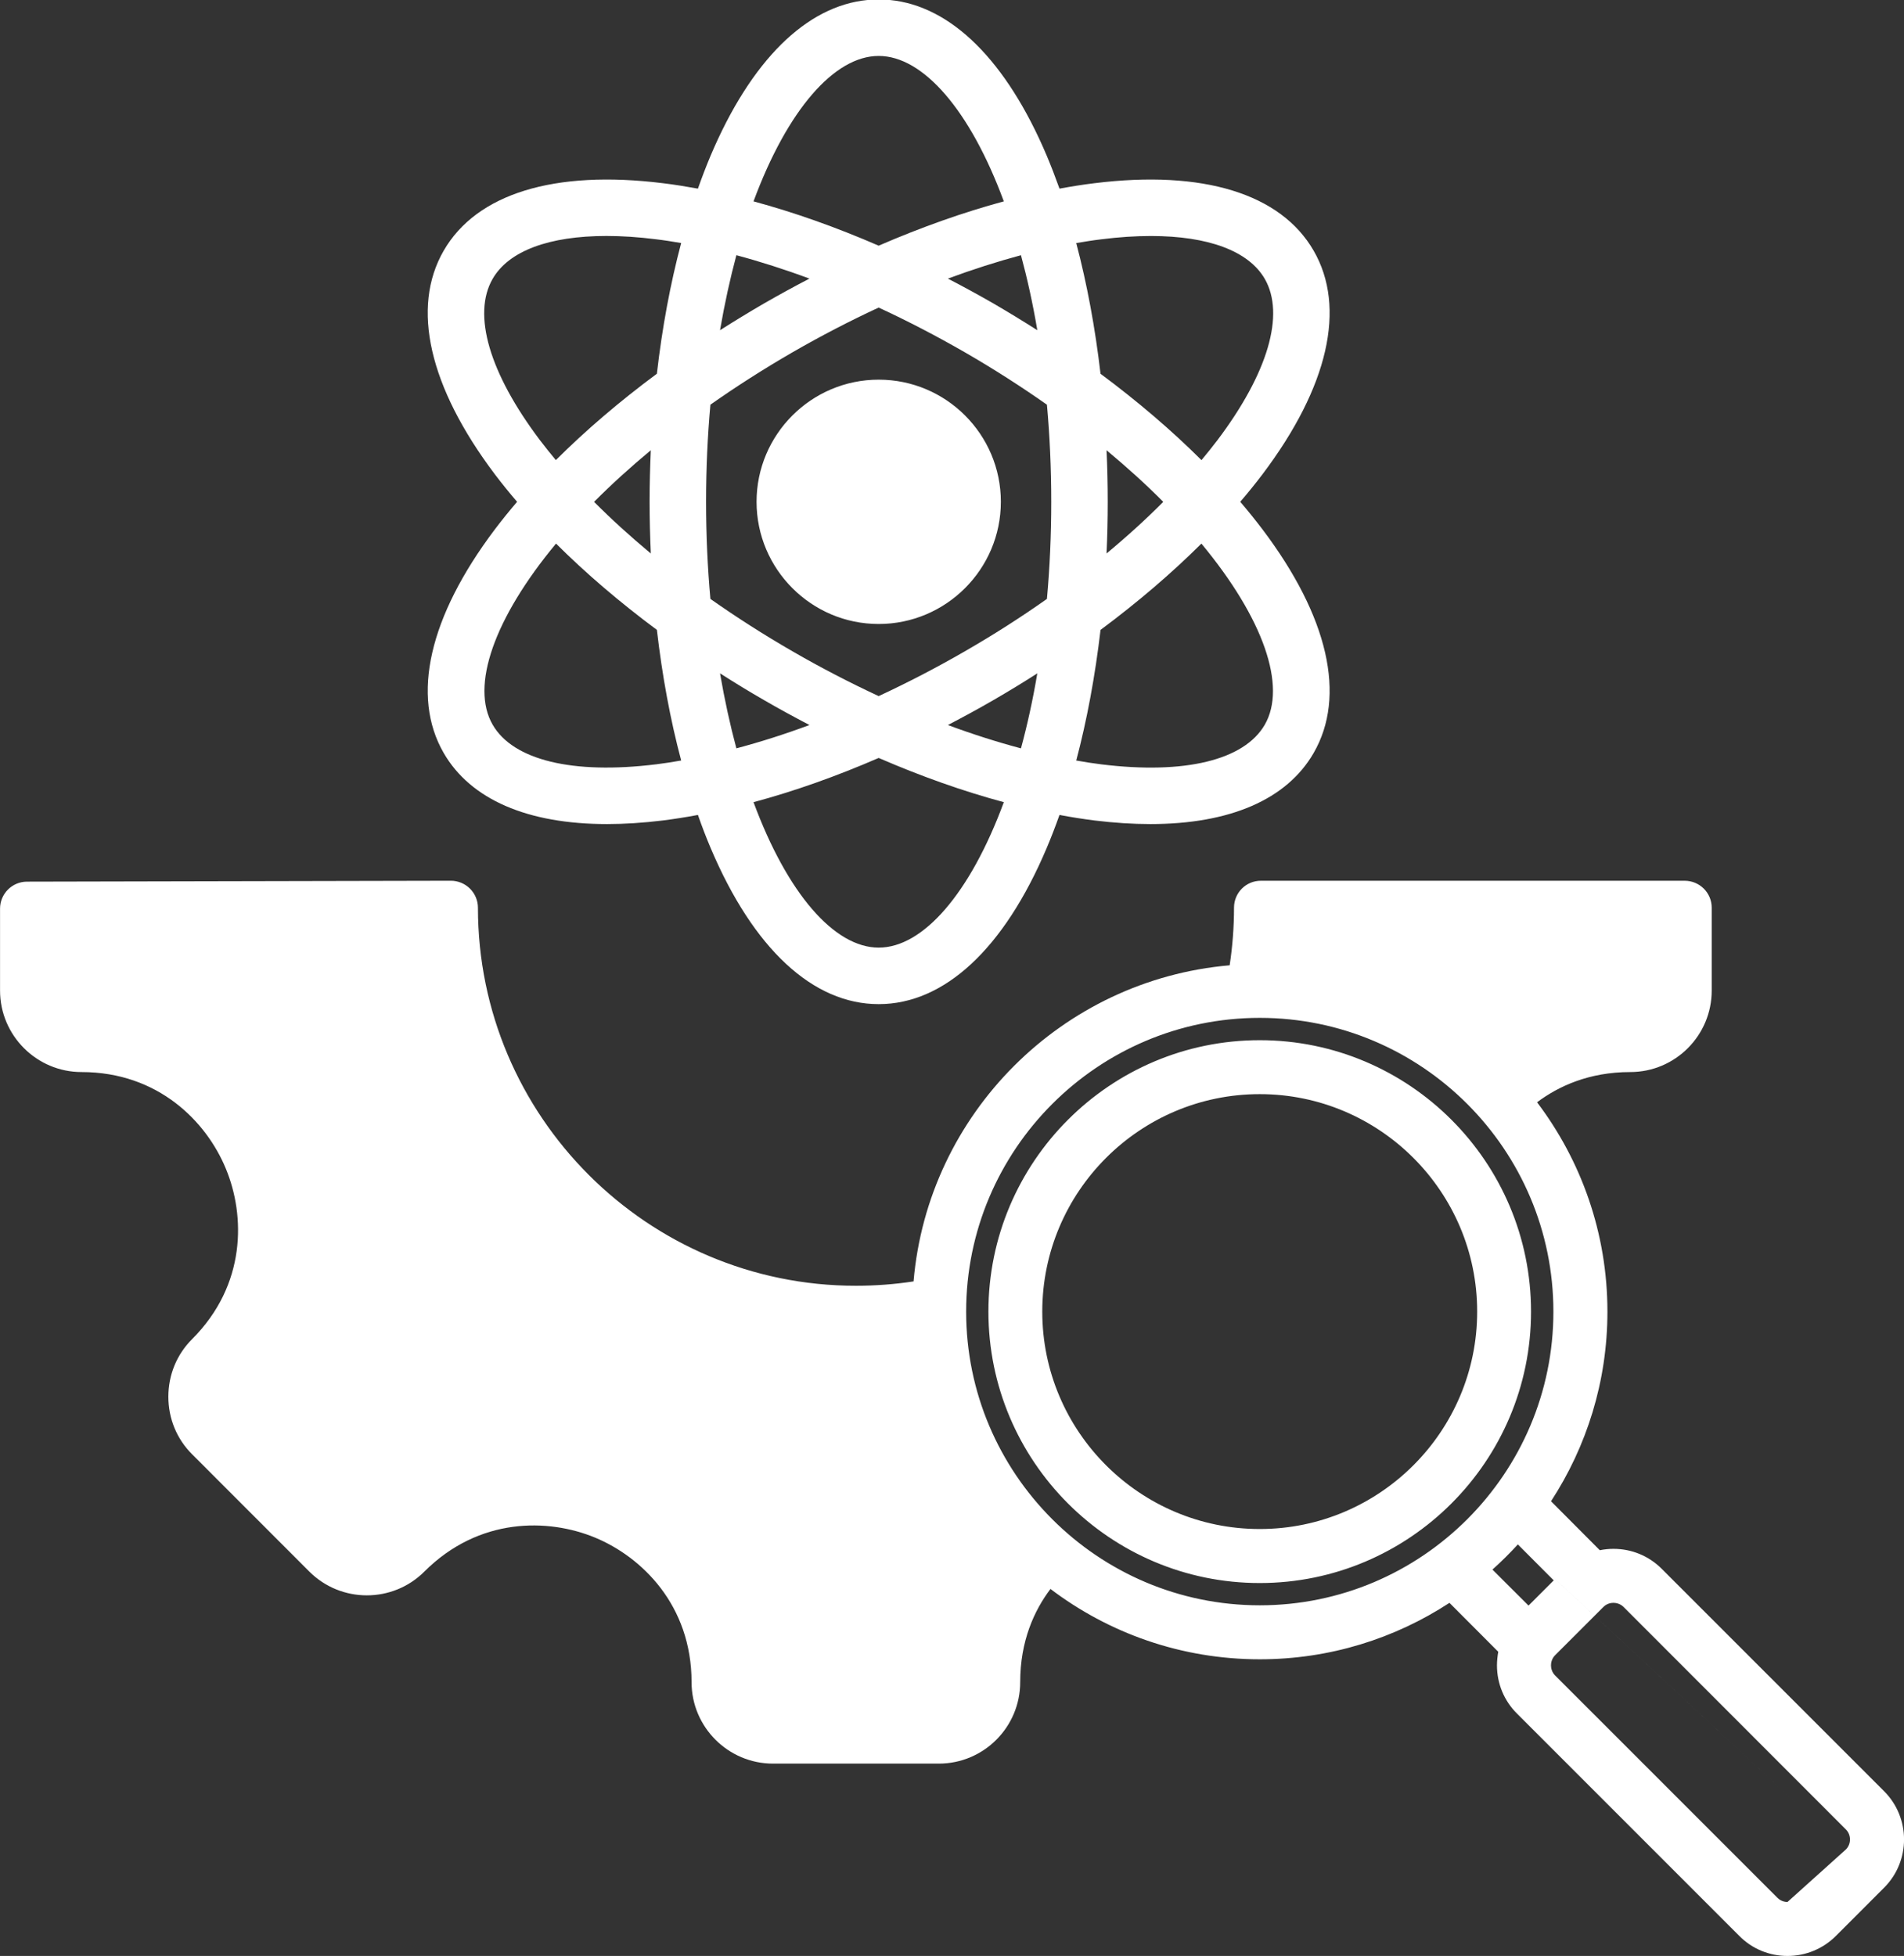<?xml version="1.0" encoding="UTF-8"?><svg id="Layer_1" xmlns="http://www.w3.org/2000/svg" viewBox="0 0 1395.06 1432.96"><rect x="0" y="0" width="1395.06" height="1432.96" fill="#333333" stroke="none"/><defs><style>.cls-1{fill:#fff;fill-rule:evenodd;stroke-width:0px;}</style></defs><path class="cls-1" d="m923,1120.19c-87.84,0-159.33-71.42-159.33-159.27s71.49-159.33,159.33-159.33,159.32,71.48,159.32,159.33-71.49,159.27-159.32,159.27m0-358.12c-109.63,0-198.79,89.19-198.79,198.85s89.16,198.85,198.79,198.85,198.79-89.25,198.79-198.85-89.16-198.85-198.79-198.85m386.69,631.36c-1.59,0-4.65-.4-7.31-3l-163.04-163.03c-2.53-2.62-2.93-5.71-2.93-7.33s.4-4.72,2.93-7.34l35.48-35.46c2.66-2.62,5.72-3,7.31-3s4.78.39,7.44,3l162.92,163.03c3.99,3.97,3.99,10.68,0,14.65m0,0-240.38-223.48l26.31,26.35-18.47,18.46-26.44-26.37c6.51-5.83,12.76-12,18.61-18.44m-404.23-170.54c0,118.63,96.47,215.15,215.14,215.15s215.14-96.53,215.14-215.15-96.48-215.22-215.14-215.22-215.14,96.54-215.14,215.22m672.64,351.41l-163.04-163.04c-9.44-9.42-21.93-14.58-35.35-14.58-3.32,0-6.64.34-9.97,1.01l-35.74-35.88c26.05-39.97,41.33-87.68,41.33-138.92,0-57.57-19.27-110.72-51.56-153.38,15.68-11.72,38-22.14,68.3-22.14,32.96,0,59.67-26.8,59.67-59.71v-60.71c0-10.93-8.9-19.73-19.8-19.73h-310.54c-10.9,0-19.67,8.8-19.67,19.73,0,14.13-1.07,28.25-3.19,42.21-122.92,10.6-221.11,108.76-231.61,231.59-13.95,2.13-28.17,3.19-42.26,3.19-152.68,0-276.92-124.23-276.92-277,0-5.21-2.12-10.26-5.85-13.96-3.72-3.7-8.77-5.77-13.95-5.77h-.13l-310.55.67c-10.89.06-19.67,8.91-19.67,19.79v59.99c0,32.91,26.84,59.71,59.67,59.71,56.48,0,91.68,36.55,105.78,70.81,14.22,34.2,15.14,84.99-24.72,124.85-11.3,11.27-17.41,26.29-17.41,42.21s6.11,30.89,17.41,42.16l85.84,85.89c23.25,23.28,61.12,23.28,84.38,0,39.99-39.92,90.76-39.02,125.04-24.84,34.15,14.18,70.69,49.44,70.69,105.92,0,32.9,26.84,59.66,59.66,59.66h121.46c32.95,0,59.66-26.76,59.66-59.66,0-30.28,10.37-52.68,22.19-68.3,42.65,32.33,95.8,51.53,153.35,51.53,51.29,0,98.99-15.23,138.99-41.35l35.74,35.82c-.53,3.24-.93,6.58-.93,9.97,0,13.35,5.18,25.88,14.62,35.28l163.04,163.04c9.31,9.4,21.93,14.58,35.22,14.58s25.91-5.19,35.35-14.58l35.48-35.49c19.4-19.45,19.4-51.11,0-70.56"/><path class="cls-1" d="m652.02,0c44.91,4.34,85.41,44.44,114.88,113.95,3.29,7.81,6.4,15.91,9.39,24.25,8.69-1.59,17.26-2.99,25.65-3.99,79.49-9.86,136.49,7.69,160.56,49.43,24.07,41.68,10.8,99.86-37.45,163.79-5.11,6.75-10.57,13.5-16.32,20.19,5.75,6.75,11.21,13.5,16.32,20.25,48.26,63.93,61.52,122.11,37.45,163.79-19.67,34.11-61.46,52.07-119.64,52.07-12.86,0-26.53-.88-40.92-2.64-8.4-1.06-16.97-2.41-25.65-4.05-2.99,8.39-6.11,16.5-9.39,24.25-31.23,73.79-74.97,114.36-123.1,114.36s-91.87-40.57-123.1-114.36c-3.29-7.75-6.4-15.85-9.33-24.25-8.75,1.64-17.32,2.99-25.71,4.05-14.38,1.76-28.06,2.64-40.92,2.64-58.12,0-99.92-17.96-119.64-52.07-24.07-41.68-10.74-99.86,37.45-163.79,5.11-6.75,10.57-13.5,16.32-20.25-5.75-6.69-11.21-13.44-16.32-20.19-48.2-63.93-61.52-122.11-37.45-163.79,24.07-41.74,81.07-59.29,160.56-49.43,8.39,1,16.97,2.41,25.71,3.99,2.94-8.34,6.05-16.44,9.33-24.25C550.17,44.44,590.73,4.34,635.58,0h16.44Zm-8.22,278.15c-49.31,0-89.47,40.15-89.47,89.47s40.15,89.53,89.47,89.53,89.53-40.15,89.53-89.53-40.15-89.47-89.53-89.47m282.9,252.78c-15.03,26.01-58.65,36.57-119.7,29.06-6.05-.76-12.21-1.7-18.43-2.82,7.87-29.76,13.85-61.99,17.79-95.69,27.24-20.25,52.07-41.5,73.91-63.23,45.61,54.95,62.64,104.55,46.44,132.67m-282.9,163.32c32.46,0,66.98-39.57,91.7-106.55-29.7-7.98-60.53-18.9-91.7-32.41-31.11,13.5-61.93,24.42-91.7,32.41,24.77,66.98,59.23,106.55,91.7,106.55m-163.2-134.26c6.05-.76,12.21-1.7,18.49-2.82-7.93-29.76-13.91-61.99-17.79-95.69-27.24-20.25-52.13-41.5-73.91-63.23-45.61,54.95-62.7,104.55-46.44,132.67,14.97,26.01,58.59,36.57,119.64,29.06m-85.01-237.52c3.7,4.87,7.63,9.74,11.68,14.62,21.84-21.78,46.73-43.03,74.03-63.28,3.87-33.76,9.86-65.93,17.79-95.75-6.28-1.06-12.45-2.05-18.49-2.76-12.92-1.64-25.01-2.41-36.28-2.41-41.91,0-71.56,10.92-83.36,31.41-15.03,26.01-2.41,69.1,34.64,118.17M643.8,40.98c-32.46,0-66.92,39.57-91.7,106.55,29.76,8.04,60.58,18.96,91.7,32.46,31.17-13.5,61.99-24.42,91.7-32.46-24.71-66.98-59.23-106.55-91.7-106.55m166.96,288.89c.59,12.45.88,25.07.88,37.75s-.29,25.36-.88,37.86c14.97-12.39,28.82-25.01,41.56-37.81-12.44-12.56-26.36-25.18-41.56-37.81m-116.24-125.75c11.09,5.75,22.19,11.8,33.23,18.14,10.98,6.4,21.78,12.97,32.29,19.67-3.29-19.49-7.34-37.81-11.98-54.95-17.43,4.7-35.34,10.39-53.54,17.14m-166.96,37.81c10.57-6.69,21.31-13.27,32.35-19.67,11.04-6.34,22.07-12.39,33.17-18.14-18.14-6.75-36.05-12.45-53.54-17.14-4.58,17.14-8.63,35.46-11.98,54.95m-50.72,163.55c-.53-12.5-.88-25.13-.88-37.86s.35-25.3.88-37.75c-15.21,12.62-29.06,25.24-41.56,37.81,12.74,12.8,26.65,25.42,41.56,37.81m116.24,125.69c-11.1-5.81-22.13-11.8-33.17-18.2-11.04-6.34-21.78-12.91-32.35-19.67,3.35,19.49,7.4,37.86,11.98,54.95,17.49-4.64,35.4-10.33,53.54-17.08m166.96-37.86c-10.51,6.75-21.31,13.33-32.29,19.67-11.04,6.4-22.13,12.39-33.23,18.2,18.2,6.75,36.1,12.45,53.54,17.08,4.64-17.08,8.69-35.46,11.98-54.95m-53.01-16.2c21.02-12.09,41.09-24.95,60.05-38.33,2.06-22.66,3.17-46.44,3.17-71.15s-1.12-48.49-3.17-71.15c-18.61-13.09-38.63-25.95-60.05-38.33-21.02-12.09-42.15-23.07-63.23-32.82-21.07,9.75-42.21,20.72-63.23,32.82-21.43,12.39-41.44,25.24-60.06,38.33-2.05,22.66-3.17,46.44-3.17,71.15s1.12,48.49,3.17,71.15c19.02,13.38,39.1,26.24,60.06,38.33,21.02,12.15,42.15,23.07,63.23,32.87,21.08-9.8,42.21-20.72,63.23-32.87m99.97-301.8c12.91-1.64,25.07-2.41,36.28-2.41,41.92,0,71.56,10.92,83.42,31.41,14.97,26.01,2.35,69.1-34.7,118.17-3.7,4.87-7.63,9.74-11.68,14.62-21.84-21.78-46.73-43.03-73.97-63.28-3.93-33.76-9.92-65.93-17.79-95.75,6.22-1.06,12.39-2.05,18.43-2.76"/></svg>